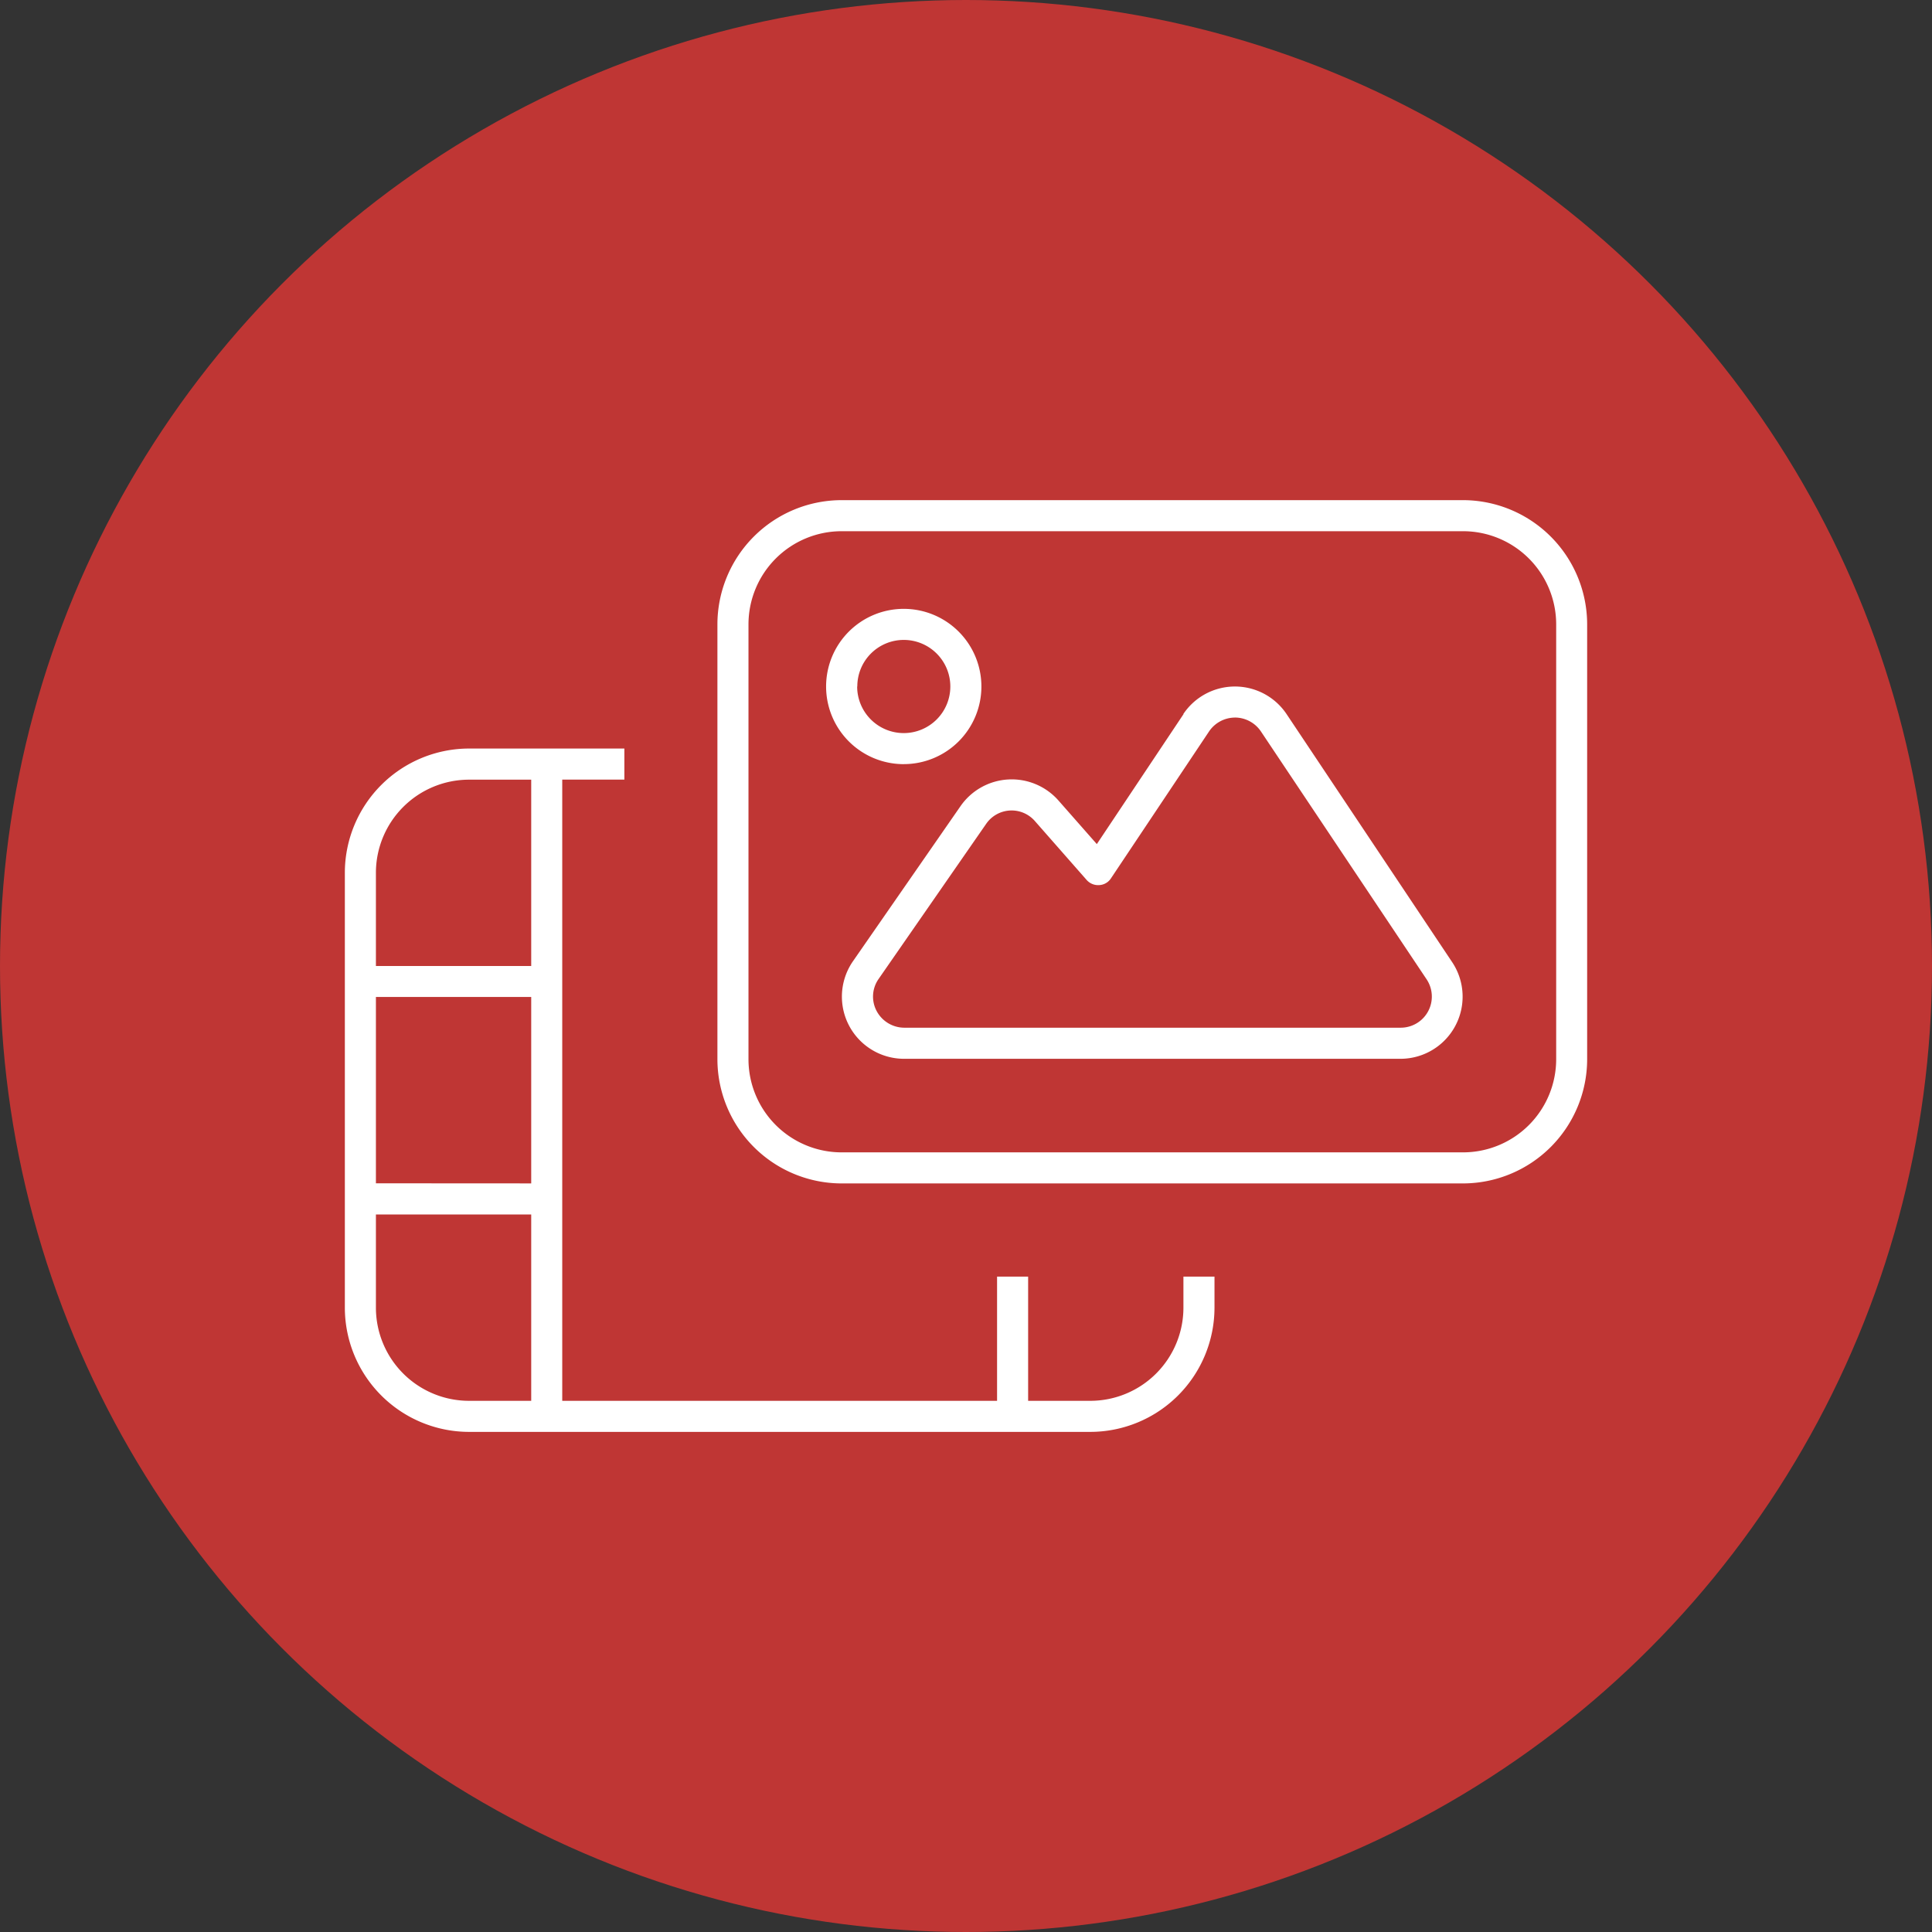 <svg xmlns="http://www.w3.org/2000/svg" width="63" height="63" viewBox="0 0 63 63">
  <rect x="0" y="0" width="63" height="63" fill="#333333" stroke="none"/>
  <g id="Group_426" data-name="Group 426" transform="translate(-90 -3072)">
    <circle id="Ellipse_11" data-name="Ellipse 11" cx="31.5" cy="31.5" r="31.5" transform="translate(90 3072)" fill="#bf3634"/>
    <path id="photo-film-thin-full" d="M16.2,65.013a3.039,3.039,0,0,0-3.038,3.038V82.23A3.039,3.039,0,0,0,16.2,85.268H36.459A3.039,3.039,0,0,0,39.5,82.23V68.051a3.039,3.039,0,0,0-3.038-3.038Zm-4.051,3.038A4.055,4.055,0,0,1,16.2,64H36.459a4.055,4.055,0,0,1,4.051,4.051V82.23a4.055,4.055,0,0,1-4.051,4.051H16.2a4.055,4.055,0,0,1-4.051-4.051Zm4.557,2.026a1.519,1.519,0,1,0,1.519-1.519A1.515,1.515,0,0,0,16.711,70.077Zm1.519,2.532a2.532,2.532,0,1,1,2.532-2.532A2.531,2.531,0,0,1,18.23,72.608Zm10.8-1.519a1.025,1.025,0,0,0-.842.449l-3.2,4.792a.484.484,0,0,1-.386.222.5.5,0,0,1-.411-.171L22.5,74.463a1.007,1.007,0,0,0-1.589.095l-3.507,5.057a1,1,0,0,0-.063,1.044,1.025,1.025,0,0,0,.9.544H34.434a1.015,1.015,0,0,0,.842-1.576L29.87,71.539A1.025,1.025,0,0,0,29.028,71.089Zm-1.684-.114a2.026,2.026,0,0,1,3.367,0l5.4,8.089a2.027,2.027,0,0,1-1.684,3.152H18.236a2.027,2.027,0,0,1-1.665-3.184l3.507-5.057a2.032,2.032,0,0,1,3.19-.184l1.253,1.424,2.829-4.241ZM7.089,72.1H9.115v1.013H7.089V93.37H21.268V89.319h1.013V93.37h2.026a3.039,3.039,0,0,0,3.038-3.038V89.319h1.013v1.013a4.055,4.055,0,0,1-4.051,4.051H4.051A4.055,4.055,0,0,1,0,90.332V76.153A4.055,4.055,0,0,1,4.051,72.1ZM6.077,87.293H1.013v3.038A3.039,3.039,0,0,0,4.051,93.37H6.077Zm0-1.013V80.2H1.013v6.077Zm0-7.089V73.115H4.051a3.039,3.039,0,0,0-3.038,3.038v3.038Z" transform="translate(101.245 3024.309)" fill="#fff"/>
  </g>
</svg>

